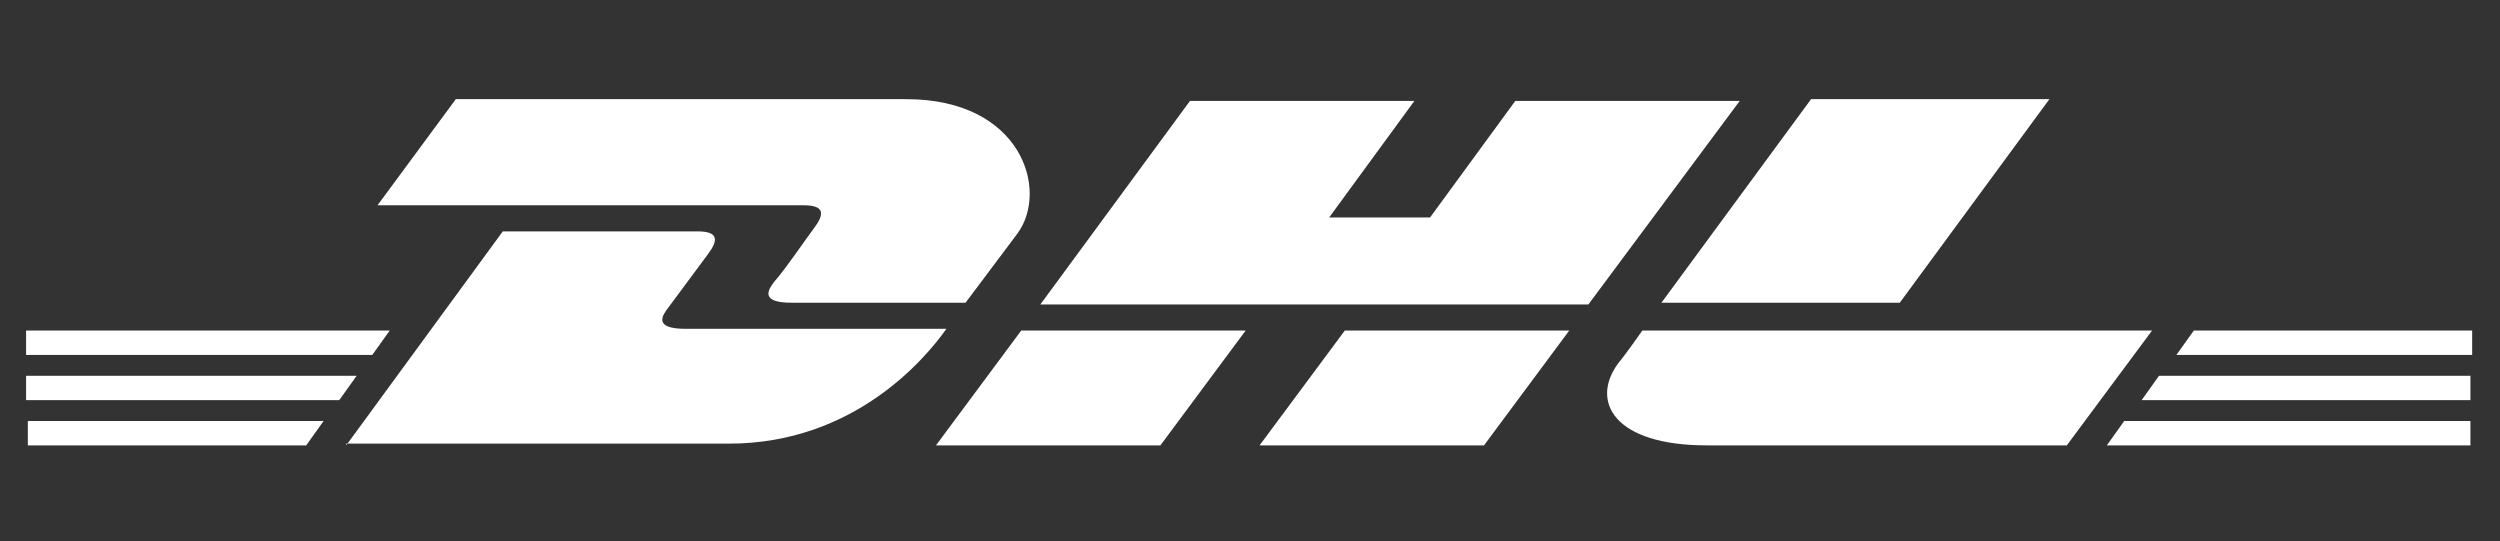 <svg xmlns="http://www.w3.org/2000/svg" xmlns:xlink="http://www.w3.org/1999/xlink" x="0px" y="0px" viewBox="0 0 143.7 31.1" style="enable-background:new 0 0 143.7 31.1;" xml:space="preserve"><rect x="0" y="0" width="143.7" height="31.1" fill="#333333" stroke="none"/><style type="text/css">	.st0{fill:#FFFFFF;}	.st1{fill-rule:evenodd;clip-rule:evenodd;fill:#FFFFFF;}	.st2{fill-rule:evenodd;clip-rule:evenodd;fill:#0E82C6;}	.st3{fill:#0E82C6;}	.st4{fill:#EE3224;}	.st5{fill:#D71F27;}	.st6{fill:#EE2324;}</style><g id="Layer_1">	<path class="st0" d="M-484.2,7.5c0.5,0,1,0.2,1.4,0.6c0.5,0.5,0.7,1.3,0.4,2c-1,2-3.3,3.3-4.8,3.8c-0.9,0.2-2.1,0.2-3-0.1  c-0.4,0.2-0.8,1.1-1.3,0.7c-0.7-0.6-0.1-1.5-0.5-2.1c-0.1-0.1-0.3-0.1-0.4-0.4c-0.6-1.3,0.1-2.5,0.9-3.5  C-490.2,7-486.4,5.4-484.2,7.5L-484.2,7.5z M-488.7,8.5c-0.7,0.1-1.6,0.5-2,1c-0.5,0.5-0.7,1.1-0.5,1.6c1-0.7,1.4-1.7,2.5-2.3  C-488.7,8.7-488.5,8.6-488.7,8.5z M-484.2,8.8c-1.9-0.2-3.3,1.3-4.7,2.7c-0.1,0.2-0.6,0.5-0.2,0.7c1.8,0.2,3.6-0.4,4.9-1.6  c0.4-0.4,0.7-0.8,0.5-1.3C-483.8,9.1-484,8.9-484.2,8.8z M-467.6,17.1c0.9,2.2,1.6,5.6,0,7.6c-0.4,0.5-1.2,1-1.7,0.6  c-1.8-1.5-2.6-3.6-3.7-5.5c-0.2-0.1-0.2,0.1-0.2,0.2c-0.4,1.9,0.4,4.4-0.9,5.9c-0.5,0.1-1-0.2-1.1-0.7c-0.6-2,0-4,0.2-6  c0.4-1,0.6-2.2,1.4-2.9c1.4,0.6,2,2.1,2.8,3.2c0.6,0.9,1.1,1.8,1.7,2.6c0.6-0.2,0.3-1,0.3-1.5c-0.2-1.8-0.7-3.5-1.2-5.2  c0-0.4-0.3-1.2,0.2-1.5C-468.7,14.7-468.2,16-467.6,17.1z M-476,16.4c0,0.4-0.3,0.9-0.6,1c-2.7,0.4-5.6,0.2-8.1,1  c-0.1,0.3,0.3,0.4,0.5,0.4c2.1,0.3,4.4,0.4,6.4,0.9c1.1,0.3,1.5,1.6,1.6,2.7c0.1,0.9-0.3,1.9-1.1,2.5c-2,1.3-5.2,1.2-7.2,0.1  c-0.8-0.4-1.5-1.2-1.6-2c0-0.7,0.3-1.3,0.8-1.5c2-0.8,4.5-0.4,6.2,0.7c0.1,0.6-0.5,0.5-0.8,0.7c-1.9,1.1-3.3-1.2-5.1-0.4  c-0.2,0.2-0.4,0.6-0.1,0.8c2.2,1,4.6,0.3,6.8-0.3c0.2-0.1,0.6-0.3,0.6-0.6c-0.1-0.9-1.1-1.1-1.7-1.3c-1.9-0.5-4-0.5-6-0.7  c-0.4-0.1-0.9-0.4-1-0.7c-0.2-0.7-0.2-1.6,0.3-2.1c2.6-2.3,6.5-2.1,9.7-1.5C-476.3,16.1-476.1,16.1-476,16.4L-476,16.4z   M-488.1,17.4c0.2,2.7,0.4,5.1,0.3,7.9c-0.1,0.4-0.5,0.4-0.7,0.6c-0.4,0.1-1,0-1.2-0.2c-0.6-1-0.4-2.4-0.5-3.7  c0.1-2,0.1-4.1,0.6-5.9c0.1-0.3,0.4-0.5,0.7-0.3C-488.2,16.1-488.1,16.8-488.1,17.4L-488.1,17.4z M-457.3,17.1  c0.1,0.2,0.3,0.6,0,0.7c-1.2,0.6-2.9,0.3-4.4,0.5c-0.4,0.3-0.7,0.9-0.6,1.4c0.1,0.1,0.3,0.2,0.4,0.2c0.9,0.1,2.2-0.4,2.8,0.4  c0.1,0.2,0,1.2-0.4,1.2c-1.1,0.1-2.9-0.1-3.4,0.1c-0.7,0.4-0.6,1.3-0.9,2c0.5,0.3,1,0,1.5-0.1c1-0.2,2.2-0.5,3.2-0.2  c0.2,0.4,0.5,0.7,0.3,1.2c-1.7,1.4-4,2.8-6.4,1.8c-0.9-0.4-1.3-1.8-1-2.9c0.2-0.8,1.1-1.6,0.5-2.5c-0.1-0.4,0.1-0.7,0.5-0.8  c0.9,0,0.7-1.1,1.2-1.7c-0.5-0.6-1.9-0.6-1.7-1.7c0.6-0.3,1.4-0.2,2.1-0.3c1.6-0.3,3.5-0.5,5.1-0.3  C-458.1,16-457.6,16.6-457.3,17.1z M-496.8,10.7c2.6,2.1,5.9,5.6,5.5,9.7c-0.5,3.2-3.9,5.7-6.8,6.4c-2.8,0.8-6.4,0.7-9.2,0.1  c-0.2,0.5-0.4,1.2-1,1.4c-0.4,0.1-0.9,0.1-1.2-0.2c-0.9-0.8-0.2-2.4-1.4-2.8c-2.4-1-5.1-3-6.3-5.5c-0.2-0.5,0-1,0.3-1.4  c1.9-1.5,4.3-2.1,6.7-2.6c0.1,0.1,0.1-0.1,0.2-0.2c0.1-1.7,0.2-3.3,0.7-4.8c0.1-0.2,0.4-0.3,0.6-0.1c1.5,1.2,0.8,3.3,1.5,4.9  c2.9,0.1,5.8,0.3,8.1,1.9c0.8,0.6,1,1.9,0.7,2.5c-0.2,0.7-1.1,1.2-1.8,1.2c-0.5,0-1.4,0-1.4-0.3c0.1-0.4,1.7-1,1.2-1.5  c-0.7-0.7-4.3-1.2-6.6-1.5c-0.3-0.1-0.5,0-0.5,0.3c-0.1,2.1-0.2,4.4,0.1,6.4c0,0.1,0.2,0.3,0.3,0.3c4,0.6,8.1,0.3,11.2-2  c1.4-1.2,1.9-2.8,1.7-4.6c-1.2-5-6.5-8-10.8-10c-4.2-1.8-8.8-2.8-13.8-2.5c-0.8,0.1-2,0.3-2,0.6c0,0.3,1.4,0.2,1.2,0.7  c-0.2,0.5-1.6,0.2-2,0.1c-0.4-0.1-0.4-0.7-0.3-1.1c1.1-1.9,4.1-2.1,5.5-2.1C-508.9,4-501.6,6.8-496.8,10.7L-496.8,10.7z   M-510.4,18.2c-1.9,0-3.9,0.2-5.7,0.9c-0.4,0.1-0.8,0.5-0.5,1c0.7,1,1.7,1.8,2.7,2.3c1,0.6,2.2,1.3,3.4,1.4  c0.3-1.8,0.3-3.6,0.2-5.4C-510.4,18.3-510.3,18.2-510.4,18.2L-510.4,18.2z M-453.2,15.6c-0.1,2.4-2.3,3.9-2.3,6.3  c0.1,0.1,0.1,0.2,0.2,0.1c1.8-2,3.6-4.8,6.2-5.6c0.7-0.1,1.3,0.5,1.6,1c0.9,1.8,0.7,4.4-0.6,6.1c-1.3,1.6-3.6,3.3-6.2,3  c-1.1,2.7-1.8,5.5-2.2,8.4c-0.2,0.6-0.7,0.1-1.1-0.1c-2.2-1.8-0.4-6.5-0.2-7.1c0.2-0.6,0.8-2,1.2-3.2c-1.1-1.9-0.4-4.2,0.5-5.9  c0.7-1.2,1.6-2.3,2.7-3.2C-453.4,15.5-453.3,15.5-453.2,15.6L-453.2,15.6z M-448.8,18.6c-0.3-0.1-0.5,0.4-0.7,0.5  c-1.3,1.4-2.5,2.9-3.2,4.6c0.9,0.1,1.6-0.4,2.3-0.7c1.3-0.8,2.1-2.1,2-3.7C-448.4,19-448.7,18.9-448.8,18.6L-448.8,18.6z"></path>	<path d="M-492.2,55.8c0.4,0,0.9,0.2,1.2,0.5c0.5,0.4,0.6,1.2,0.4,1.7c-0.8,1.7-2.8,2.9-4.2,3.3c-0.8,0.2-1.9,0.2-2.6-0.1  c-0.4,0.2-0.7,0.9-1.1,0.6c-0.6-0.5-0.1-1.3-0.5-1.8c-0.1-0.1-0.3-0.1-0.4-0.3c-0.5-1.1,0.1-2.2,0.8-3  C-497.4,55.4-494.1,53.9-492.2,55.8L-492.2,55.8z M-496.1,56.7c-0.7,0.1-1.4,0.4-1.8,0.9c-0.4,0.5-0.7,0.9-0.4,1.4  c0.8-0.6,1.3-1.5,2.2-2C-496.1,56.8-496,56.7-496.1,56.7z M-492.2,56.9c-1.7-0.1-2.9,1.1-4.1,2.3c-0.1,0.2-0.5,0.4-0.2,0.6  c1.6,0.1,3.1-0.3,4.3-1.4c0.3-0.3,0.6-0.7,0.4-1.2C-491.8,57.1-492,57-492.2,56.9z M-477.8,64.1c0.8,1.9,1.4,4.8,0,6.6  c-0.4,0.4-1.1,0.8-1.5,0.5c-1.6-1.3-2.3-3.1-3.3-4.7c-0.1-0.1-0.1,0.1-0.2,0.2c-0.4,1.7,0.3,3.8-0.8,5.1c-0.4,0.1-0.8-0.2-1-0.6  c-0.6-1.7,0-3.5,0.2-5.2c0.3-0.9,0.5-1.9,1.2-2.5c1.2,0.5,1.8,1.8,2.5,2.8c0.5,0.7,0.9,1.6,1.5,2.3c0.5-0.2,0.3-0.9,0.2-1.3  c-0.2-1.6-0.6-3-1-4.5c0-0.4-0.2-1,0.2-1.3C-478.7,62-478.2,63.1-477.8,64.1z M-485,63.5c0,0.4-0.3,0.8-0.5,0.9  c-2.3,0.4-4.9,0.1-7.1,0.9c-0.1,0.3,0.2,0.3,0.4,0.4c1.9,0.3,3.8,0.4,5.6,0.8c1,0.2,1.3,1.4,1.4,2.3c0,0.7-0.2,1.6-1,2.1  c-1.8,1.1-4.5,1.1-6.3,0c-0.7-0.4-1.3-1-1.4-1.8c0-0.6,0.3-1.1,0.7-1.3c1.7-0.7,3.9-0.3,5.4,0.6c0.1,0.5-0.4,0.5-0.7,0.6  c-1.7,1-2.9-1.1-4.5-0.3c-0.2,0.1-0.4,0.5-0.1,0.7c1.9,0.8,4,0.2,5.9-0.3c0.2-0.1,0.5-0.3,0.5-0.5c-0.1-0.8-0.9-0.9-1.5-1.2  c-1.6-0.4-3.4-0.4-5.2-0.6c-0.3-0.1-0.8-0.3-0.9-0.6c-0.2-0.6-0.2-1.4,0.2-1.9c2.2-2,5.6-1.8,8.5-1.3  C-485.3,63.2-485.1,63.3-485,63.5L-485,63.5z M-495.6,64.4c0.2,2.3,0.3,4.5,0.3,6.9c0,0.3-0.4,0.4-0.7,0.5c-0.4,0.1-0.9,0-1-0.2  c-0.6-0.9-0.4-2.1-0.4-3.2c0.1-1.7,0-3.6,0.5-5.2c0.1-0.2,0.4-0.4,0.6-0.3C-495.7,63.3-495.6,63.8-495.6,64.4L-495.6,64.4z   M-468.8,64.1c0.1,0.2,0.2,0.5,0,0.6c-1.1,0.5-2.6,0.3-3.8,0.4c-0.3,0.3-0.6,0.8-0.5,1.2c0.1,0.1,0.2,0.2,0.4,0.2  c0.8,0,1.9-0.4,2.4,0.4c0.1,0.2,0,1-0.4,1c-0.9,0.1-2.5-0.1-2.9,0.1c-0.6,0.4-0.5,1.1-0.7,1.7c0.4,0.3,0.8,0,1.3-0.1  c0.9-0.1,1.9-0.4,2.8-0.2c0.2,0.3,0.4,0.7,0.2,1c-1.5,1.2-3.5,2.4-5.6,1.6c-0.8-0.4-1.1-1.5-0.9-2.6c0.2-0.7,0.9-1.4,0.5-2.2  c-0.1-0.3,0.1-0.6,0.4-0.7c0.8,0,0.6-1,1-1.4c-0.5-0.5-1.6-0.5-1.5-1.5c0.6-0.3,1.2-0.2,1.9-0.3c1.4-0.3,3-0.5,4.5-0.3  C-469.4,63.1-469,63.7-468.8,64.1z M-503.2,58.6c2.2,1.8,5.1,4.9,4.7,8.5c-0.4,2.8-3.4,4.9-5.9,5.6c-2.5,0.7-5.5,0.7-8,0.1  c-0.2,0.5-0.3,1-0.9,1.2c-0.3,0.1-0.8,0-1-0.2c-0.7-0.7-0.1-2-1.2-2.5c-2.1-0.9-4.4-2.6-5.5-4.8c-0.1-0.4,0-0.9,0.3-1.2  c1.7-1.3,3.8-1.9,5.9-2.3c0.1,0,0.1-0.1,0.2-0.2c0.1-1.4,0.2-2.9,0.6-4.2c0.1-0.2,0.4-0.2,0.5-0.1c1.3,1,0.7,2.9,1.3,4.3  c2.5,0.1,5.1,0.2,7.1,1.7c0.7,0.6,0.8,1.6,0.6,2.2c-0.2,0.6-0.9,1-1.6,1.1c-0.4,0-1.3,0-1.2-0.3c0-0.3,1.5-0.9,1-1.3  c-0.6-0.6-3.8-1-5.7-1.3c-0.2,0-0.5,0-0.5,0.3c0,1.8-0.2,3.9,0.1,5.6c0,0.1,0.2,0.3,0.3,0.3c3.4,0.6,7.1,0.2,9.8-1.7  c1.3-1,1.7-2.4,1.4-4c-1.1-4.4-5.6-7-9.4-8.7c-3.6-1.6-7.7-2.4-12-2.2c-0.7,0.1-1.8,0.3-1.8,0.5c0,0.2,1.2,0.2,1.1,0.6  c-0.1,0.5-1.4,0.2-1.8,0.1c-0.4-0.1-0.3-0.7-0.2-1c0.9-1.7,3.6-1.8,4.7-1.9C-513.7,52.7-507.4,55.2-503.2,58.6L-503.2,58.6z   M-515,65c-1.7,0-3.4,0.2-5,0.8c-0.3,0.1-0.7,0.5-0.5,0.9c0.6,0.8,1.5,1.5,2.4,2c0.8,0.5,2,1.1,3,1.3c0.2-1.6,0.2-3.1,0.2-4.7  C-515,65.2-514.9,65.1-515,65L-515,65z M-465.2,62.8c-0.1,2.1-2,3.4-2,5.5c0.1,0.1,0.1,0.2,0.2,0.1c1.6-1.7,3.1-4.1,5.4-4.9  c0.6,0,1.1,0.5,1.4,0.9c0.8,1.6,0.6,3.8-0.5,5.3c-1.1,1.4-3.1,2.8-5.4,2.6c-0.9,2.3-1.6,4.7-2,7.3c-0.2,0.5-0.6,0-0.9,0  c-2-1.5-0.3-5.6-0.2-6.1c0.1-0.5,0.7-1.7,1-2.8c-0.9-1.6-0.3-3.6,0.4-5.1c0.6-1,1.4-2,2.3-2.8C-465.4,62.7-465.3,62.7-465.2,62.8  L-465.2,62.8z M-461.3,65.4c-0.3,0-0.4,0.3-0.7,0.4c-1.1,1.3-2.2,2.5-2.8,4c0.7,0.1,1.4-0.4,2-0.7c1.1-0.7,1.8-1.9,1.7-3.2  C-461.1,65.8-461.2,65.6-461.3,65.4L-461.3,65.4z"></path>	<path class="st1" d="M-426,6h11.7L-413,6l1.2,0.1l1.2,0.3l1.1,0.3l1,0.4l1,0.4l0.9,0.5l0.9,0.6l0.7,0.6l0.7,0.7l0.6,0.7l0.6,0.8  l0.5,0.9l0.5,0.9l0.4,0.9l0.3,0.9l16.6-10.7l6,4.1l-12.9,8.3l2.1,1.4l13-8.3l5.6,3.7l-12.9,8.5l2.2,1.3l13.1-8.3V6h9.6v18.2h8.5  v8.5h-18.2V24l-16.2,10.4l-16.5-11.2l-0.3,1l-0.3,0.9l-0.5,0.9l-0.5,0.9l-0.6,0.8l-0.6,0.8l-0.7,0.7l-0.8,0.6l-0.8,0.6l-1,0.5  l-1,0.5l-1.1,0.4l-1.1,0.3l-1.2,0.2l-1.2,0.2l-1.3,0.1H-426V6z M-416.8,14.4h2.5l1.1,0.1l0.9,0.3l0.8,0.5l0.7,0.6l0.5,0.7l0.4,0.8  l0.2,0.9l0.1,0.9l-0.1,0.9l-0.2,0.9l-0.4,0.8l-0.5,0.7l-0.6,0.6l-0.8,0.5l-1,0.3l-1.1,0.1h-2.5V14.4L-416.8,14.4z M-348,6h9.7v18.2  h8.5v8.5H-348L-348,6L-348,6z"></path>	<path class="st2" d="M-427.4,52.9h11.7l1.3,0.1l1.2,0.1l1.2,0.3l1.1,0.3l1,0.4l1,0.4l0.9,0.5l0.9,0.6l0.7,0.6l0.7,0.7l0.6,0.7  l0.6,0.8l0.5,0.9l0.5,0.9l0.4,0.9l0.3,0.9l16.6-10.7l6,4.1l-12.9,8.3l2.1,1.4l13-8.3l5.6,3.7l-12.9,8.5l2.2,1.3l13.1-8.3v-9.1h9.6  v18.2h8.5v8.5h-18.2v-8.8l-16.2,10.4l-16.5-11.2l-0.3,1l-0.3,0.9l-0.5,0.9l-0.5,0.9l-0.6,0.8l-0.6,0.8l-0.7,0.7l-0.8,0.6l-0.8,0.6  l-1,0.5l-1,0.5l-1.1,0.4l-1.1,0.3l-1.2,0.2l-1.2,0.2l-1.3,0.1h-11.8V52.9z M-418.2,61.3h2.5l1.1,0.1l0.9,0.3l0.8,0.5l0.7,0.6  l0.5,0.7l0.4,0.8l0.2,0.9l0.1,0.9l-0.1,0.9l-0.2,0.9l-0.4,0.8l-0.5,0.7l-0.6,0.6l-0.8,0.5l-1,0.3l-1.1,0.1h-2.5V61.3L-418.2,61.3z   M-349.4,52.9h9.7v18.2h8.5v8.5h-18.2L-349.4,52.9L-349.4,52.9z"></path>	<g>		<path class="st0" d="M-289.5,16.4c-0.4,0-0.7,0.2-0.9,0.5c-0.1,0.2-0.2,0.4-0.3,0.7h2.2c0-0.3-0.1-0.5-0.2-0.7   C-288.8,16.6-289.1,16.4-289.5,16.4z"></path>		<path class="st0" d="M-277,16.5c-0.4,0-0.7,0.1-0.9,0.4c-0.2,0.3-0.3,0.7-0.3,1.2c0,0.5,0.1,1,0.3,1.2c0.2,0.3,0.5,0.4,0.9,0.4   c0.4,0,0.7-0.1,0.9-0.4c0.2-0.3,0.3-0.7,0.3-1.2l0,0c0-0.5-0.1-0.9-0.3-1.2C-276.3,16.6-276.6,16.5-277,16.5z"></path>		<path class="st0" d="M-295.6,18.3c0,0-0.4-0.1-0.8-0.1c-0.6,0-0.9,0.2-0.9,0.2c-0.2,0.1-0.3,0.3-0.3,0.6c0,0.2,0,0.3,0.1,0.4   c0,0.1,0.1,0.1,0.2,0.2v0c0,0,0.3,0.2,0.9,0.2c0.4,0,0.8-0.1,0.8-0.1h0V18.3z"></path>		<path class="st0" d="M-268.6,5.6c-1.7,0-3.2,0.4-4.7,1c-1.6-2.9-4.7-4.9-8.3-4.9c-2.7,0-5.1,1.1-6.8,2.9c-1.9-2.5-4.9-4.1-8.3-4.1   c-5.7,0-10.4,4.7-10.4,10.4c0,1.5,0.3,2.9,0.9,4.1c-2.7,1.6-4.5,4.5-4.5,7.8c0,5,4,9,8.9,9c0.6,0,1.2-0.1,1.8-0.2   c1.4,3.7,4.9,6.3,9,6.3c4,0,7.4-2.4,8.9-5.9c1.1,0.5,2.4,0.9,3.7,0.9c3.2,0,5.9-1.7,7.4-4.3c0.7,0.2,1.5,0.2,2.3,0.2   c6.4,0,11.6-5.2,11.6-11.7C-257.1,10.8-262.2,5.6-268.6,5.6z M-299.2,19.1c0,0.9-0.7,1.5-1.8,1.5c-0.5,0-1.1-0.1-1.6-0.4   c-0.1-0.1-0.2-0.1-0.3-0.2c0,0-0.1,0,0-0.1v0l0.2-0.6c0-0.1,0.1-0.1,0.1,0c0.1,0,0.1,0.1,0.2,0.1c0.6,0.4,1.2,0.4,1.4,0.4   c0.5,0,0.8-0.3,0.8-0.6v0c0-0.4-0.5-0.5-1-0.7l-0.1,0c-0.7-0.2-1.5-0.5-1.5-1.4v0c0-0.9,0.7-1.5,1.7-1.5l0.1,0   c0.6,0,1.2,0.2,1.6,0.4c0,0,0.1,0.1,0.1,0.1c0,0.1-0.2,0.5-0.2,0.6c0,0.1-0.1,0-0.1,0c-0.4-0.2-0.9-0.4-1.4-0.4   c-0.4,0-0.7,0.2-0.7,0.5v0c0,0.4,0.5,0.5,1,0.7l0.1,0C-299.9,17.9-299.2,18.2-299.2,19.1L-299.2,19.1z M-294.7,20.4   c-0.1,0-0.1,0-0.2,0.1c-0.1,0-0.5,0.1-0.8,0.2c-0.3,0.1-0.6,0.1-0.9,0.1c-0.3,0-0.6,0-0.8-0.1c-0.2-0.1-0.5-0.1-0.6-0.3   c-0.2-0.1-0.3-0.3-0.4-0.5c-0.1-0.2-0.1-0.4-0.1-0.7c0-0.3,0.1-0.5,0.2-0.7c0.1-0.2,0.3-0.4,0.5-0.5c0.2-0.1,0.4-0.2,0.6-0.3   c0.2-0.1,0.5-0.1,0.8-0.1c0.2,0,0.4,0,0.5,0v0c0,0,0.2,0,0.5,0.1v-0.1c0-0.4-0.1-0.6-0.3-0.7c-0.2-0.1-0.4-0.2-0.8-0.2   c0,0-0.8,0-1.4,0.3c0,0-0.1,0-0.1,0s-0.1,0-0.1-0.1l-0.2-0.6c0-0.1,0-0.1,0-0.1c0.3-0.2,1-0.3,1-0.3c0.2,0,0.6-0.1,0.8-0.1   c0.6,0,1.1,0.1,1.4,0.4c0.3,0.3,0.5,0.7,0.5,1.4l0,2.8C-294.6,20.3-294.6,20.3-294.7,20.4z M-292.6,20.4   C-292.6,20.5-292.6,20.5-292.6,20.4l-0.9,0.1c-0.1,0-0.1,0-0.1-0.1v-6.6c0-0.1,0-0.1,0.1-0.1h0.8c0.1,0,0.1,0,0.1,0.1V20.4z    M-287.5,18.3C-287.5,18.4-287.5,18.4-287.5,18.3l-3.2,0.1c0,0.5,0.1,0.8,0.4,1c0.2,0.2,0.6,0.4,1.1,0.4c0.7,0,1.1-0.1,1.3-0.2   c0,0,0.1,0,0.1,0.1l0.2,0.6c0,0.1,0,0.1,0,0.1c-0.2,0.1-0.7,0.3-1.6,0.3c-0.4,0-0.8-0.1-1.1-0.2c-0.3-0.1-0.6-0.3-0.8-0.5   c-0.2-0.2-0.4-0.5-0.5-0.8c-0.1-0.3-0.1-0.6-0.1-1c0-0.4,0-0.7,0.1-1c0.1-0.3,0.2-0.6,0.4-0.8c0.2-0.2,0.4-0.4,0.7-0.5   c0.3-0.1,0.6-0.2,1-0.2c0.3,0,0.6,0.1,0.9,0.2c0.2,0.1,0.4,0.2,0.6,0.4c0.1,0.1,0.3,0.4,0.4,0.7l0,0   C-287.3,17.7-287.4,18.3-287.5,18.3z M-286.5,20.3c-0.1-0.1-0.2-0.1-0.3-0.2c0,0-0.1,0,0-0.1v0l0.2-0.6c0-0.1,0.1-0.1,0.1,0   c0.1,0,0.1,0.1,0.2,0.1c0.6,0.4,1.2,0.4,1.4,0.4c0.5,0,0.8-0.3,0.8-0.6v0c0-0.4-0.5-0.5-1-0.7l-0.1,0c-0.7-0.2-1.5-0.5-1.5-1.4v0   c0-0.9,0.7-1.5,1.7-1.5l0.1,0c0.6,0,1.2,0.2,1.6,0.4c0,0,0.1,0.1,0.1,0.1c0,0.1-0.2,0.5-0.2,0.6c0,0.1-0.1,0-0.1,0   c-0.4-0.2-0.9-0.4-1.4-0.4c-0.4,0-0.7,0.2-0.7,0.5v0c0,0.4,0.5,0.5,1,0.7l0.1,0c0.7,0.2,1.5,0.5,1.5,1.4v0c0,0.9-0.7,1.5-1.8,1.5   C-285.4,20.7-285.9,20.6-286.5,20.3z M-279.3,15.8l-0.1,0.6c0,0.1-0.1,0.1-0.1,0.1h-1l-0.7,4c-0.1,0.4-0.2,0.8-0.3,1   c-0.1,0.3-0.2,0.5-0.4,0.7c-0.2,0.2-0.4,0.3-0.6,0.4c-0.2,0.1-0.5,0.1-0.8,0.1c-0.1,0-0.3,0-0.5,0c-0.1,0-0.2-0.1-0.3-0.1   c0,0-0.1-0.1,0-0.1c0-0.1,0.2-0.6,0.2-0.6c0-0.1,0.1,0,0.1,0c0.1,0,0.1,0,0.2,0.1c0.1,0,0.2,0,0.2,0c0.1,0,0.3,0,0.4-0.1   c0.1,0,0.2-0.1,0.3-0.2c0.1-0.1,0.1-0.2,0.2-0.4c0.1-0.2,0.1-0.5,0.2-0.8l0.7-3.9h-0.7c-0.1,0-0.1,0-0.1-0.1l0.1-0.6   c0-0.1,0.1-0.1,0.1-0.1h0.7l0-0.2c0.1-0.6,0.3-1.1,0.6-1.4c0.3-0.3,0.8-0.5,1.3-0.5c0.2,0,0.3,0,0.4,0c0.1,0,0.2,0,0.3,0.1v0   c0,0,0.1,0,0.1,0.1l-0.2,0.7c0,0,0,0.1-0.1,0c0,0-0.1,0-0.2,0c-0.1,0-0.2,0-0.3,0c-0.1,0-0.2,0-0.3,0c-0.1,0-0.2,0.1-0.3,0.2   c-0.1,0.1-0.2,0.2-0.2,0.3c-0.1,0.3-0.2,0.7-0.2,0.7h1C-279.3,15.7-279.3,15.8-279.3,15.8z M-274.9,19.1c-0.1,0.3-0.2,0.6-0.4,0.8   c-0.2,0.2-0.4,0.4-0.7,0.5c-0.3,0.1-0.6,0.2-1,0.2c-0.4,0-0.7-0.1-1-0.2c-0.3-0.1-0.5-0.3-0.7-0.5c-0.2-0.2-0.3-0.5-0.4-0.8   c-0.1-0.3-0.1-0.6-0.1-1s0-0.7,0.1-1c0.1-0.3,0.2-0.6,0.4-0.8c0.2-0.2,0.4-0.4,0.7-0.5c0.3-0.1,0.6-0.2,1-0.2c0.4,0,0.7,0.1,1,0.2   c0.3,0.1,0.5,0.3,0.7,0.5c0.2,0.2,0.3,0.5,0.4,0.8c0.1,0.3,0.1,0.6,0.1,1S-274.8,18.8-274.9,19.1z M-271.1,15.9L-271.1,15.9   c0,0.1-0.2,0.5-0.2,0.7c0,0.1-0.1,0.1-0.1,0.1c0,0-0.2,0-0.3,0c-0.1,0-0.3,0-0.4,0.1c-0.1,0-0.3,0.1-0.4,0.2   c-0.1,0.1-0.2,0.3-0.3,0.5c-0.1,0.2-0.1,0.5-0.1,0.8v2.3c0,0.1,0,0.1-0.1,0.1h-0.8c-0.1,0-0.1,0-0.1-0.1v-4.6c0-0.1,0-0.1,0.1-0.1   h0.8c0.1,0,0.1,0,0.1,0.1v0.4c0.1-0.2,0.3-0.3,0.5-0.4c0.2-0.1,0.4-0.2,0.8-0.1c0.2,0,0.5,0.1,0.5,0.1   C-271.1,15.8-271,15.8-271.1,15.9z M-267.2,20.4c-0.3,0.1-0.8,0.2-1.3,0.2c-0.8,0-1.4-0.2-1.8-0.7c-0.4-0.5-0.6-1.1-0.6-1.8   c0-0.4,0.1-0.7,0.1-1c0.1-0.3,0.2-0.6,0.4-0.8c0.2-0.2,0.4-0.4,0.7-0.5c0.3-0.1,0.6-0.2,1-0.2c0.3,0,0.5,0,0.7,0   c0.2,0,0.5,0.1,0.6,0.2c0,0,0.1,0,0.1,0.1c-0.1,0.2-0.1,0.4-0.2,0.6c0,0.1-0.1,0.1-0.1,0.1c-0.3-0.1-0.6-0.1-1-0.1   c-0.5,0-0.8,0.2-1,0.4c-0.2,0.3-0.4,0.7-0.4,1.2c0,0.6,0.1,1,0.4,1.3c0.3,0.3,0.6,0.4,1,0.4c0.2,0,0.3,0,0.5,0   c0.2,0,0.3-0.1,0.4-0.1c0,0,0.1,0,0.1,0.1v0l0.2,0.6C-267.1,20.4-267.2,20.4-267.2,20.4z M-262.6,18.3   C-262.6,18.4-262.7,18.4-262.6,18.3l-3.2,0.1c0,0.5,0.1,0.8,0.4,1c0.2,0.2,0.6,0.4,1.1,0.4c0.7,0,1.1-0.1,1.3-0.2   c0,0,0.1,0,0.1,0.1l0.2,0.6c0,0.1,0,0.1,0,0.1c-0.2,0.1-0.7,0.3-1.6,0.3c-0.4,0-0.8-0.1-1.1-0.2c-0.3-0.1-0.6-0.3-0.8-0.5   c-0.2-0.2-0.4-0.5-0.5-0.8c-0.1-0.3-0.1-0.6-0.1-1c0-0.4,0-0.7,0.1-1c0.1-0.3,0.2-0.6,0.4-0.8c0.2-0.2,0.4-0.4,0.7-0.5   c0.3-0.1,0.6-0.2,1-0.2c0.3,0,0.6,0.1,0.9,0.2c0.2,0.1,0.4,0.2,0.6,0.4c0.1,0.1,0.3,0.4,0.4,0.7   C-262.5,17.7-262.6,18.3-262.6,18.3z"></path>		<path class="st0" d="M-264.6,16.4c-0.4,0-0.7,0.2-0.9,0.5c-0.1,0.2-0.2,0.4-0.3,0.7l0,0h2.2c0-0.3-0.1-0.5-0.2-0.7   C-263.9,16.6-264.2,16.4-264.6,16.4z"></path>	</g>	<g>		<path class="st3" d="M-291.3,63.5c-0.4,0-0.7,0.2-0.9,0.5c-0.1,0.2-0.2,0.4-0.3,0.7h2.2c0-0.3-0.1-0.5-0.2-0.7   C-290.6,63.6-290.9,63.5-291.3,63.5z"></path>		<path class="st3" d="M-278.8,63.5c-0.4,0-0.7,0.1-0.9,0.4c-0.2,0.3-0.3,0.7-0.3,1.2c0,0.5,0.1,1,0.3,1.2c0.2,0.3,0.5,0.4,0.9,0.4   c0.4,0,0.7-0.1,0.9-0.4c0.2-0.3,0.3-0.7,0.3-1.2l0,0c0-0.5-0.1-0.9-0.3-1.2C-278.1,63.6-278.4,63.5-278.8,63.5z"></path>		<path class="st3" d="M-297.4,65.3c0,0-0.4-0.1-0.8-0.1c-0.6,0-0.9,0.2-0.9,0.2c-0.2,0.1-0.3,0.3-0.3,0.6c0,0.2,0,0.3,0.1,0.4   c0,0.1,0.1,0.1,0.2,0.2l0,0c0,0,0.3,0.2,0.9,0.2c0.4,0,0.8-0.1,0.8-0.1h0V65.3z"></path>		<path class="st3" d="M-270.4,52.6c-1.7,0-3.2,0.4-4.7,1c-1.6-2.9-4.7-4.9-8.3-4.9c-2.7,0-5.1,1.1-6.8,2.9   c-1.9-2.5-4.9-4.1-8.3-4.1c-5.7,0-10.4,4.7-10.4,10.4c0,1.5,0.3,2.9,0.9,4.1c-2.7,1.6-4.5,4.5-4.5,7.8c0,5,4,9,8.9,9   c0.6,0,1.2-0.1,1.8-0.2c1.4,3.7,4.9,6.3,9,6.3c4,0,7.4-2.4,8.9-5.9c1.1,0.5,2.4,0.9,3.7,0.9c3.2,0,5.9-1.7,7.4-4.3   c0.7,0.2,1.5,0.2,2.3,0.2c6.4,0,11.6-5.2,11.6-11.7C-258.9,57.9-264,52.6-270.4,52.6z M-301,66.2c0,0.9-0.7,1.5-1.8,1.5   c-0.5,0-1.1-0.1-1.6-0.4c-0.1-0.1-0.2-0.1-0.3-0.2c0,0-0.1,0,0-0.1l0,0l0.2-0.6c0-0.1,0.1-0.1,0.1,0c0.1,0,0.1,0.1,0.2,0.1   c0.6,0.4,1.2,0.4,1.4,0.4c0.5,0,0.8-0.3,0.8-0.6v0c0-0.4-0.5-0.5-1-0.7l-0.1,0c-0.7-0.2-1.5-0.5-1.5-1.4v0c0-0.9,0.7-1.5,1.7-1.5   l0.1,0c0.6,0,1.2,0.2,1.6,0.4c0,0,0.1,0.1,0.1,0.1c0,0.1-0.2,0.5-0.2,0.6c0,0.1-0.1,0-0.1,0c-0.4-0.2-0.9-0.4-1.4-0.4   c-0.4,0-0.7,0.2-0.7,0.5v0c0,0.4,0.5,0.5,1,0.7l0.1,0C-301.7,65-301,65.3-301,66.2L-301,66.2z M-296.5,67.4c-0.1,0-0.1,0-0.2,0.1   c-0.1,0-0.5,0.1-0.8,0.2c-0.3,0.1-0.6,0.1-0.9,0.1c-0.3,0-0.6,0-0.8-0.1c-0.2-0.1-0.5-0.1-0.6-0.3c-0.2-0.1-0.3-0.3-0.4-0.5   c-0.1-0.2-0.1-0.4-0.1-0.7c0-0.3,0.1-0.5,0.2-0.7c0.1-0.2,0.3-0.4,0.5-0.5c0.2-0.1,0.4-0.2,0.6-0.3c0.2-0.1,0.5-0.1,0.8-0.1   c0.2,0,0.4,0,0.5,0l0,0c0,0,0.2,0,0.5,0.1v-0.1c0-0.4-0.1-0.6-0.3-0.7c-0.2-0.1-0.4-0.2-0.8-0.2c0,0-0.8,0-1.4,0.3   c0,0-0.1,0-0.1,0s-0.1,0-0.1-0.1l-0.2-0.6c0-0.1,0-0.1,0-0.1c0.3-0.2,1-0.3,1-0.3c0.2,0,0.6-0.1,0.8-0.1c0.6,0,1.1,0.1,1.4,0.4   c0.3,0.3,0.5,0.7,0.5,1.4l0,2.8C-296.4,67.3-296.4,67.4-296.5,67.4z M-294.4,67.5C-294.4,67.5-294.4,67.6-294.4,67.5l-0.9,0.1   c-0.1,0-0.1,0-0.1-0.1v-6.6c0-0.1,0-0.1,0.1-0.1h0.8c0.1,0,0.1,0,0.1,0.1V67.5z M-289.2,65.3C-289.2,65.4-289.3,65.4-289.2,65.3   l-3.2,0.1c0,0.5,0.1,0.8,0.4,1c0.2,0.2,0.6,0.4,1.1,0.4c0.7,0,1.1-0.1,1.3-0.2c0,0,0.1,0,0.1,0.1l0.2,0.6c0,0.1,0,0.1,0,0.1   c-0.2,0.1-0.7,0.3-1.6,0.3c-0.4,0-0.8-0.1-1.1-0.2c-0.3-0.1-0.6-0.3-0.8-0.5c-0.2-0.2-0.4-0.5-0.5-0.8c-0.1-0.3-0.1-0.6-0.1-1   c0-0.4,0-0.7,0.1-1c0.1-0.3,0.2-0.6,0.4-0.8c0.2-0.2,0.4-0.4,0.7-0.5c0.3-0.1,0.6-0.2,1-0.2c0.3,0,0.6,0.1,0.9,0.2   c0.2,0.1,0.4,0.2,0.6,0.4c0.1,0.1,0.3,0.4,0.4,0.7l0,0C-289.1,64.7-289.2,65.3-289.2,65.3z M-288.3,67.3c-0.1-0.1-0.2-0.1-0.3-0.2   c0,0-0.1,0,0-0.1l0,0l0.2-0.6c0-0.1,0.1-0.1,0.1,0c0.1,0,0.1,0.1,0.2,0.1c0.6,0.4,1.2,0.4,1.4,0.4c0.5,0,0.8-0.3,0.8-0.6v0   c0-0.4-0.5-0.5-1-0.7l-0.1,0c-0.7-0.2-1.5-0.5-1.5-1.4v0c0-0.9,0.7-1.5,1.7-1.5l0.1,0c0.6,0,1.2,0.2,1.6,0.4c0,0,0.1,0.1,0.1,0.1   c0,0.1-0.2,0.5-0.2,0.6c0,0.1-0.1,0-0.1,0c-0.4-0.2-0.9-0.4-1.4-0.4c-0.4,0-0.7,0.2-0.7,0.5v0c0,0.4,0.5,0.5,1,0.7l0.1,0   c0.7,0.2,1.5,0.5,1.5,1.4v0c0,0.9-0.7,1.5-1.8,1.5C-287.2,67.7-287.7,67.6-288.3,67.3z M-281.1,62.8l-0.1,0.6   c0,0.1-0.1,0.1-0.1,0.1h-1l-0.7,4c-0.1,0.4-0.2,0.8-0.3,1c-0.1,0.3-0.2,0.5-0.4,0.7c-0.2,0.2-0.4,0.3-0.6,0.4   c-0.2,0.1-0.5,0.1-0.8,0.1c-0.1,0-0.3,0-0.5,0c-0.1,0-0.2-0.1-0.3-0.1c0,0-0.1-0.1,0-0.1c0-0.1,0.2-0.6,0.2-0.6c0-0.1,0.1,0,0.1,0   c0.1,0,0.1,0,0.2,0.1c0.1,0,0.2,0,0.2,0c0.1,0,0.3,0,0.4-0.1c0.1,0,0.2-0.1,0.3-0.2c0.1-0.1,0.1-0.2,0.2-0.4   c0.1-0.2,0.1-0.5,0.2-0.8l0.7-3.9h-0.7c-0.1,0-0.1,0-0.1-0.1l0.1-0.6c0-0.1,0.1-0.1,0.1-0.1h0.7l0-0.2c0.1-0.6,0.3-1.1,0.6-1.4   c0.3-0.3,0.8-0.5,1.3-0.5c0.2,0,0.3,0,0.4,0c0.1,0,0.2,0,0.3,0.1v0c0,0,0.1,0,0.1,0.1l-0.2,0.7c0,0,0,0.1-0.1,0c0,0-0.1,0-0.2,0   c-0.1,0-0.2,0-0.3,0c-0.1,0-0.2,0-0.3,0c-0.1,0-0.2,0.1-0.3,0.2c-0.1,0.1-0.2,0.2-0.2,0.3c-0.1,0.3-0.2,0.7-0.2,0.7h1   C-281.1,62.7-281.1,62.8-281.1,62.8z M-276.7,66.2c-0.1,0.3-0.2,0.6-0.4,0.8c-0.2,0.2-0.4,0.4-0.7,0.5c-0.3,0.1-0.6,0.2-1,0.2   c-0.4,0-0.7-0.1-1-0.2c-0.3-0.1-0.5-0.3-0.7-0.5c-0.2-0.2-0.3-0.5-0.4-0.8c-0.1-0.3-0.1-0.6-0.1-1c0-0.4,0-0.7,0.1-1   c0.1-0.3,0.2-0.6,0.4-0.8c0.2-0.2,0.4-0.4,0.7-0.5c0.3-0.1,0.6-0.2,1-0.2c0.4,0,0.7,0.1,1,0.2c0.3,0.1,0.5,0.3,0.7,0.5   c0.2,0.2,0.3,0.5,0.4,0.8c0.1,0.3,0.1,0.6,0.1,1S-276.6,65.8-276.7,66.2z M-272.8,62.9L-272.8,62.9c0,0.1-0.2,0.5-0.2,0.7   c0,0.1-0.1,0.1-0.1,0.1c0,0-0.2,0-0.3,0c-0.1,0-0.3,0-0.4,0.1c-0.1,0-0.3,0.1-0.4,0.2c-0.1,0.1-0.2,0.3-0.3,0.5   c-0.1,0.2-0.1,0.5-0.1,0.8v2.3c0,0.1,0,0.1-0.1,0.1h-0.8c-0.1,0-0.1,0-0.1-0.1v-4.6c0-0.1,0-0.1,0.1-0.1h0.8c0.1,0,0.1,0,0.1,0.1   v0.4c0.1-0.2,0.3-0.3,0.5-0.4c0.2-0.1,0.4-0.2,0.8-0.1c0.2,0,0.5,0.1,0.5,0.1C-272.9,62.8-272.8,62.8-272.8,62.9z M-269,67.4   c-0.3,0.1-0.8,0.2-1.3,0.2c-0.8,0-1.4-0.2-1.8-0.7c-0.4-0.5-0.6-1.1-0.6-1.8c0-0.4,0.1-0.7,0.1-1c0.1-0.3,0.2-0.6,0.4-0.8   c0.2-0.2,0.4-0.4,0.7-0.5c0.3-0.1,0.6-0.2,1-0.2c0.3,0,0.5,0,0.7,0c0.2,0,0.5,0.1,0.6,0.2c0,0,0.1,0,0.1,0.1   c-0.1,0.2-0.1,0.4-0.2,0.6c0,0.1-0.1,0.1-0.1,0.1c-0.3-0.1-0.6-0.1-1-0.1c-0.5,0-0.8,0.2-1,0.4c-0.2,0.3-0.4,0.7-0.4,1.2   c0,0.6,0.1,1,0.4,1.3c0.3,0.3,0.6,0.4,1,0.4c0.2,0,0.3,0,0.5,0c0.2,0,0.3-0.1,0.4-0.1c0,0,0.1,0,0.1,0.1v0l0.2,0.6   C-268.9,67.4-269,67.4-269,67.4z M-264.4,65.3C-264.4,65.4-264.5,65.4-264.4,65.3l-3.2,0.1c0,0.5,0.1,0.8,0.4,1   c0.2,0.2,0.6,0.4,1.1,0.4c0.7,0,1.1-0.1,1.3-0.2c0,0,0.1,0,0.1,0.1l0.2,0.6c0,0.1,0,0.1,0,0.1c-0.2,0.1-0.7,0.3-1.6,0.3   c-0.4,0-0.8-0.1-1.1-0.2c-0.3-0.1-0.6-0.3-0.8-0.5c-0.2-0.2-0.4-0.5-0.5-0.8c-0.1-0.3-0.1-0.6-0.1-1c0-0.4,0-0.7,0.1-1   c0.1-0.3,0.2-0.6,0.4-0.8c0.2-0.2,0.4-0.4,0.7-0.5c0.3-0.1,0.6-0.2,1-0.2c0.3,0,0.6,0.1,0.9,0.2c0.2,0.1,0.4,0.2,0.6,0.4   c0.1,0.1,0.3,0.4,0.4,0.7C-264.3,64.7-264.4,65.3-264.4,65.3z"></path>		<path class="st3" d="M-266.4,63.5c-0.4,0-0.7,0.2-0.9,0.5c-0.1,0.2-0.2,0.4-0.3,0.7l0,0h2.2c0-0.3-0.1-0.5-0.2-0.7   C-265.7,63.6-266,63.5-266.4,63.5z"></path>	</g>	<g>		<path class="st4" d="M-225.9,76h5.7l1.5-3.9c-1.8,0.5-5.8,0.6-5.8,0.6L-225.9,76z"></path>		<path class="st4" d="M-146.1,55.7c-0.9-0.3-1.8-0.4-2.8-0.4l-11.9-0.1l0,19.9l-5.9-6.4c0,0,5.6-2.2,3.9-8.4   c-1.3-4.8-9.4-5.2-9.4-5.2l-10.6,0l0,19.3l-7.4-19.2l-8.4,0l-5.3,12.8l-5.1-12.8l-8.4,0l-5.1,12.4c-6.6,0.6-11.2-2.8-11.2-2.8   l-1.6,3.9c7.6,5.1,16.4,2.5,16.4,2.5c8.1-1.2,12.9,2.1,12.9,2.1l-0.3,0.7c-0.9-0.7-4.1-1.6-4.1-1.6l1.3,3.5h7.7l1.8-4.6   c3.5-0.5,7.5,0,7.5,0l1.7,4.6l15.2,0v-8.4l6.3,8.4h15.7l0-6.2l5.4-0.1c3.8-0.4,7.3-2.7,7.3-7.2C-140.5,58.9-142.7,56.7-146.1,55.7   z M-216.9,67l2.3-6.1l2.3,6.4C-212.3,67.3-215.1,66.8-216.9,67z M-198.3,67.1l2.3-6.2l2.3,6.2C-193.6,67.1-196.4,66.8-198.3,67.1z    M-170.3,62.9c0,1.9-1.6,3.5-3.5,3.5h-1.5v-7.8h1.5c1.9,0,3.5,1.6,3.5,3.5V62.9z M-148.3,62.9c0,1.9-1.6,3.5-3.5,3.5h-1.5v-7.8   h1.5c1.9,0,3.5,1.6,3.5,3.5V62.9z"></path>	</g>	<g>		<path class="st0" d="M-225.5,26.1h5.7l1.5-3.9c-1.8,0.5-5.8,0.6-5.8,0.6L-225.5,26.1z"></path>		<path class="st0" d="M-145.7,5.8c-0.9-0.3-1.8-0.4-2.8-0.4l-11.9-0.1l0,19.9l-5.9-6.4c0,0,5.6-2.2,3.9-8.4   c-1.3-4.8-9.4-5.2-9.4-5.2l-10.6,0l0,19.3l-7.4-19.2l-8.4,0l-5.3,12.8l-5.1-12.8l-8.4,0l-5.1,12.4c-6.6,0.6-11.2-2.8-11.2-2.8   l-1.6,3.9c7.6,5.1,16.4,2.5,16.4,2.5c8.1-1.2,12.9,2.1,12.9,2.1l-0.3,0.7c-0.9-0.7-4.1-1.6-4.1-1.6l1.3,3.5h7.7l1.8-4.6   c3.5-0.5,7.5,0,7.5,0l1.7,4.6l15.2,0v-8.4l6.3,8.4h15.7l0-6.2l5.4-0.1c3.8-0.4,7.3-2.7,7.3-7.2C-140.1,9-142.3,6.8-145.7,5.8z    M-216.5,17.1l2.3-6.1l2.3,6.4C-211.9,17.4-214.7,16.9-216.5,17.1z M-197.9,17.2l2.3-6.2l2.3,6.2C-193.2,17.2-196,16.9-197.9,17.2   z M-169.9,13c0,1.9-1.6,3.5-3.5,3.5h-1.5V8.7h1.5c1.9,0,3.5,1.6,3.5,3.5V13z M-147.9,13c0,1.9-1.6,3.5-3.5,3.5h-1.5V8.7h1.5   c1.9,0,3.5,1.6,3.5,3.5V13z"></path>	</g>	<g>		<g>			<path class="st5" d="M31.5,55.1l-4.5,6.1h24.5c1.2,0,1.2,0.5,0.6,1.3c-0.6,0.8-1.6,2.3-2.3,3.1c-0.3,0.4-0.9,1.2,1,1.2h10l3-4    c1.8-2.5,0.2-7.7-6.4-7.7L31.5,55.1L31.5,55.1z"></path>			<path class="st5" d="M25.2,74.9l9-12.3h11.2c1.2,0,1.2,0.5,0.6,1.3l-2.3,3.1c-0.3,0.4-0.9,1.2,1,1.2h15    c-1.2,1.7-5.3,6.6-12.5,6.6H25.2z M76.9,68.3L72,74.9H59.1l4.9-6.6H76.9z M96.6,66.8H65.1l8.6-11.7h12.9l-4.9,6.7h5.8l4.9-6.7    h12.9L96.6,66.8z M95.5,68.3l-4.9,6.6H77.7l4.9-6.6H95.5z M6.8,70.9h19l-1,1.4h-18V70.9z M6.8,68.3h20.9l-1,1.4H6.8V68.3z     M6.8,73.5h17.1l-1,1.4h-16V73.5z M147.3,72.3h-18.9l1-1.4h17.9V72.3z M147.3,74.9h-20.9l1-1.4h19.8V74.9z M131.4,68.3h16v1.4    h-17L131.4,68.3z M123.1,55.1l-8.6,11.7h-13.7l8.6-11.7H123.1z M99.7,68.3c0,0-0.9,1.3-1.4,1.9c-1.6,2.2-0.2,4.7,5.1,4.7h20.7    l4.9-6.6H99.7L99.7,68.3z"></path>		</g>	</g>	<g>		<g>			<path class="st0" d="M26.2,5.7l-4.5,6.1h24.5c1.2,0,1.2,0.5,0.6,1.3c-0.6,0.8-1.6,2.3-2.3,3.1c-0.3,0.4-0.9,1.2,1,1.2h10l3-4    c1.8-2.5,0.2-7.7-6.4-7.7L26.2,5.7L26.2,5.7z"></path>			<path class="st0" d="M19.9,25.6l9-12.3h11.2c1.2,0,1.2,0.5,0.6,1.3l-2.3,3.1c-0.3,0.4-0.9,1.2,1,1.2h15    c-1.2,1.7-5.3,6.6-12.5,6.6H19.9z M71.6,19l-4.9,6.6H53.8l4.9-6.6H71.6z M91.3,17.5H59.8l8.6-11.7h12.9l-4.9,6.7h5.8l4.9-6.7H100    L91.3,17.5z M90.2,19l-4.9,6.6H72.4l4.9-6.6H90.2z M1.5,21.6h19l-1,1.4h-18V21.6z M1.5,19h20.9l-1,1.4H1.5V19z M1.5,24.2h17.1    l-1,1.4h-16V24.2z M142,23h-18.9l1-1.4H142V23z M142,25.6h-20.9l1-1.4H142V25.6z M126.1,19h16v1.4h-17L126.1,19z M117.8,5.7    l-8.6,11.7H95.5l8.6-11.7H117.8z M94.4,19c0,0-0.9,1.3-1.4,1.9c-1.6,2.2-0.2,4.7,5.1,4.7h20.7l4.9-6.6L94.4,19L94.4,19z"></path>		</g>	</g></g><g id="Layer_2">	<g>		<polygon class="st0" points="-92.5,6.3 -92.5,25.9 -75.2,25.9 -75.2,20.9 -85.7,20.9 -85.7,18.4 -77.3,18.4 -77.3,13.5    -85.7,13.5 -85.7,11.3 -75.2,11.3 -75.2,6.3   "></polygon>		<path class="st0" d="M-57.3,6.7c-1-0.4-2.4-0.6-3.5-0.6h-11.6l0,19.9h6.6l0.1-4.5c0,0,11.2-2.1,12.1-7.7   C-53.2,10-55.4,7.5-57.3,6.7z M-65.8,16.6V11c0,0,5.1-1,5.1,1.8C-60.8,15.3-65.8,16.6-65.8,16.6z"></path>		<polygon class="st0" points="-25.2,6.1 -25.2,25.9 -31.9,25.9 -31.9,8.8   "></polygon>		<path class="st0" d="M-54,21l5.3-1.9c0,0,1.6,3.2,6.9,1.7c0,0,2.1-1.1-0.6-2.1c-3.1-1.2-9.9-0.4-10.2-7c0,0,0.3-7.8,12.9-5.1   c0,0,3.7,0.9,4.5,4l-5.2,2.2c0,0-1.2-3.3-5.2-1.7c-0.1,0-0.2,0.1-0.3,0.2c-0.4,0.4-1.3,1.7,3,2.2c0,0,9,0.8,8.1,7.2   c0,0-0.7,6.2-11.1,5.2C-53.3,25.1-54,21-54,21z"></path>		<path class="st0" d="M-98,6.7c-1-0.4-2.4-0.6-3.5-0.6h-11.6l0,19.9h6.6l0.1-4.5c0,0,11.2-2.1,12.1-7.7C-93.8,10-96.1,7.5-98,6.7z    M-106.5,16.6V11c0,0,5.1-1,5.1,1.8C-101.4,15.3-106.5,16.6-106.5,16.6z"></path>	</g>	<g>		<polygon class="st6" points="-92.5,55.3 -92.5,74.9 -75.2,74.9 -75.2,69.9 -85.7,69.9 -85.7,67.4 -77.3,67.4 -77.3,62.5    -85.7,62.5 -85.7,60.3 -75.2,60.3 -75.2,55.3   "></polygon>		<path class="st6" d="M-57.3,55.7c-1-0.4-2.4-0.6-3.5-0.6h-11.6l0,19.9h6.6l0.1-4.5c0,0,11.2-2.1,12.1-7.7   C-53.2,59-55.4,56.5-57.3,55.7z M-65.8,65.6V60c0,0,5.1-1,5.1,1.8C-60.8,64.3-65.8,65.6-65.8,65.6z"></path>		<polygon class="st6" points="-25.2,55.1 -25.2,74.9 -31.9,74.9 -31.9,57.8   "></polygon>		<path class="st6" d="M-54,70l5.3-1.9c0,0,1.6,3.2,6.9,1.7c0,0,2.1-1.1-0.6-2.1c-3.1-1.2-9.9-0.4-10.2-7c0,0,0.3-7.8,12.9-5.1   c0,0,3.7,0.9,4.5,4l-5.2,2.2c0,0-1.2-3.3-5.2-1.7c-0.1,0-0.2,0.1-0.3,0.2c-0.4,0.4-1.3,1.7,3,2.2c0,0,9,0.8,8.1,7.2   c0,0-0.7,6.2-11.1,5.2C-53.3,74.1-54,70-54,70z"></path>		<path class="st6" d="M-98,55.7c-1-0.4-2.4-0.6-3.5-0.6h-11.6l0,19.9h6.6l0.1-4.5c0,0,11.2-2.1,12.1-7.7   C-93.8,59-96.1,56.5-98,55.7z M-106.5,65.6V60c0,0,5.1-1,5.1,1.8C-101.4,64.3-106.5,65.6-106.5,65.6z"></path>	</g></g></svg>